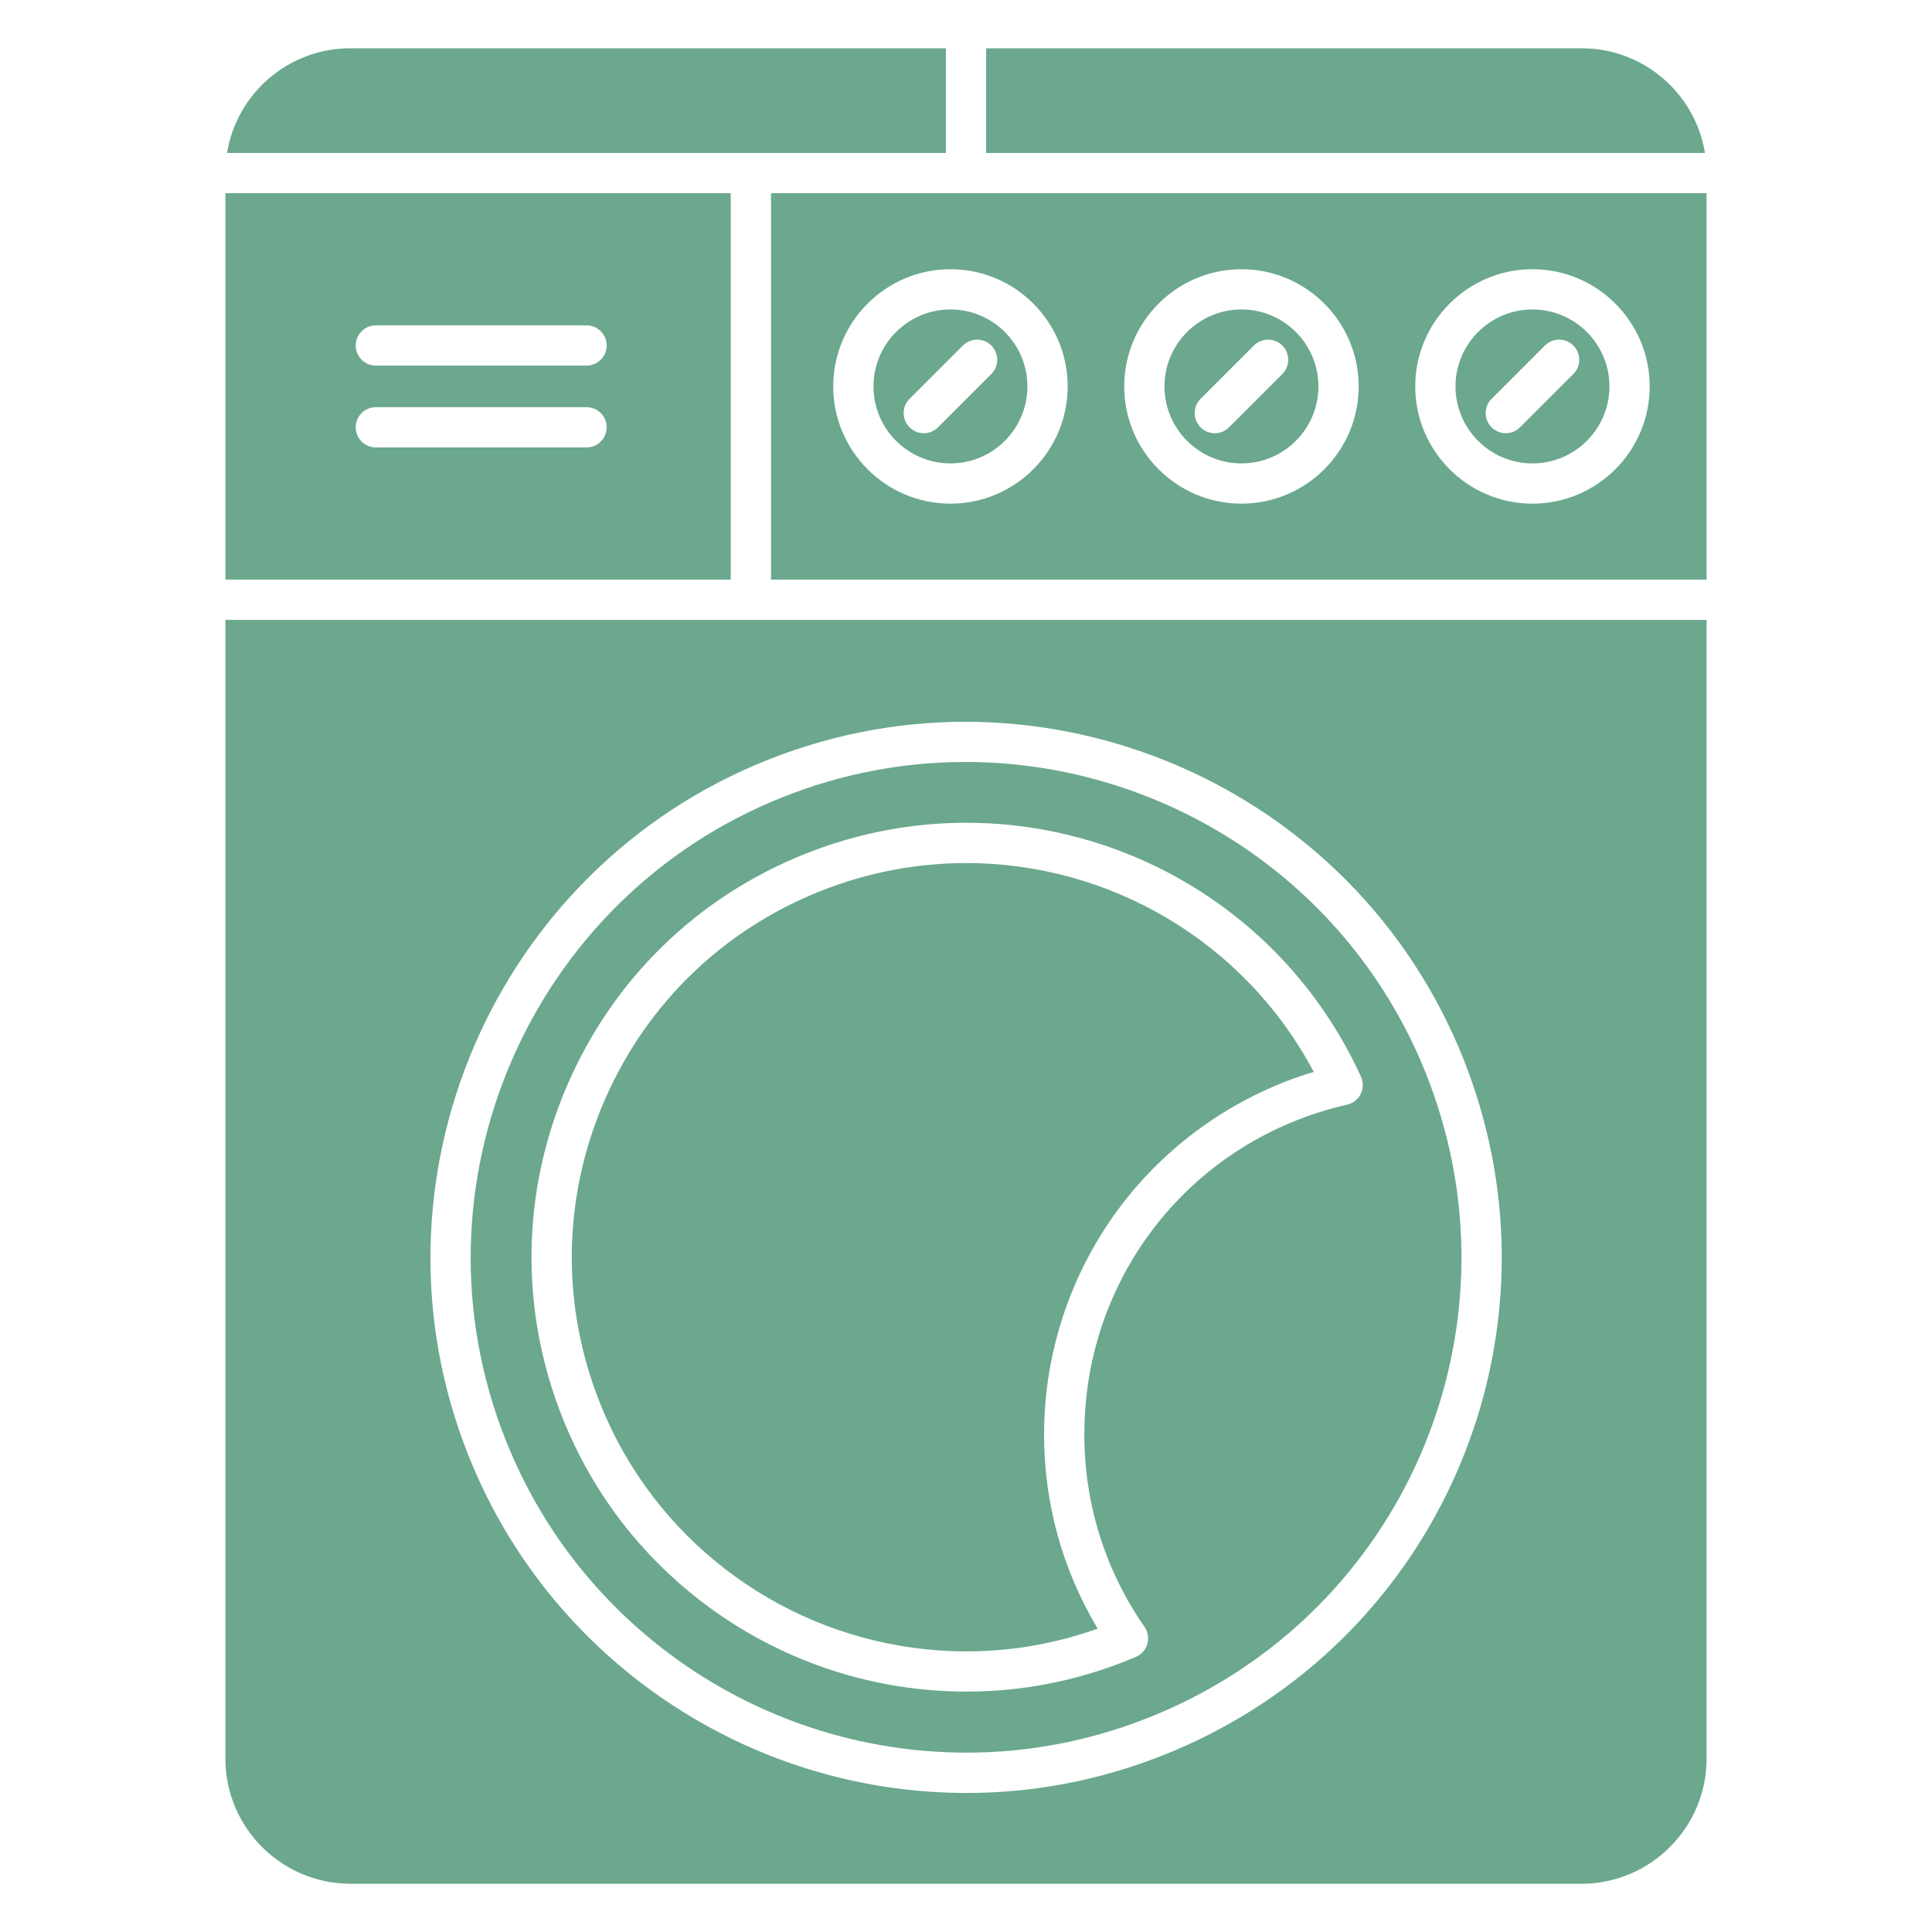 <?xml version="1.0" encoding="UTF-8"?>
<svg width="1200pt" height="1200pt" version="1.1" viewBox="0 0 1200 1200" xmlns="http://www.w3.org/2000/svg">
 <g fill="#6ba88e">
  <path d="m590.34 192.21c-26.359 0-47.809 21.445-47.809 47.809 0 26.359 21.445 47.809 47.809 47.809 26.363 0 47.809-21.445 47.809-47.809 0.004-26.363-21.441-47.809-47.809-47.809zm25.395 40.094-33.113 33.113c-2.438 2.441-5.641 3.66-8.84 3.66-3.199 0-6.398-1.219-8.84-3.66-4.883-4.883-4.883-12.797 0-17.68l33.113-33.113c4.879-4.883 12.797-4.883 17.676 0 4.887 4.883 4.887 12.797 0.004 17.68z"/>
  <path d="m453.88 120h-313.88v239.99h313.88zm-89.562 157.91h-130.89c-6.906 0-12.5-5.598-12.5-12.5 0-6.902 5.598-12.5 12.5-12.5h130.89c6.906 0 12.5 5.598 12.5 12.5 0 6.902-5.594 12.5-12.5 12.5zm0-50.836h-130.89c-6.906 0-12.5-5.598-12.5-12.5s5.598-12.5 12.5-12.5h130.89c6.906 0 12.5 5.598 12.5 12.5 0 6.906-5.594 12.5-12.5 12.5z"/>
  <path d="m478.89 120v239.99h581.11v-239.99zm111.45 192.83c-40.145 0-72.809-32.66-72.809-72.809 0-40.148 32.664-72.809 72.809-72.809 40.148 0 72.812 32.664 72.812 72.809 0 40.148-32.664 72.809-72.812 72.809zm180.75 0c-40.148 0-72.812-32.66-72.812-72.809 0-40.148 32.664-72.809 72.812-72.809 40.145 0 72.809 32.664 72.809 72.809 0 40.148-32.664 72.809-72.809 72.809zm180.75 0c-40.145 0-72.809-32.66-72.809-72.809 0-40.148 32.664-72.809 72.809-72.809 40.148 0 72.812 32.664 72.812 72.809 0 40.148-32.664 72.809-72.812 72.809z"/>
  <path d="m587.5 30h-370c-38.477 0-70.5 28.188-76.488 64.996h446.49z"/>
  <path d="m982.5 30h-370v64.996h446.49c-5.992-36.809-38.012-64.996-76.492-64.996z"/>
  <path d="m771.09 192.21c-26.363 0-47.809 21.445-47.809 47.809 0 26.359 21.445 47.809 47.809 47.809 26.359 0 47.809-21.445 47.809-47.809-0.004-26.363-21.449-47.809-47.809-47.809zm25.395 40.094-33.113 33.113c-2.438 2.441-5.641 3.66-8.84 3.66s-6.398-1.219-8.84-3.66c-4.883-4.883-4.883-12.797 0-17.68l33.113-33.113c4.879-4.883 12.797-4.883 17.676 0 4.887 4.883 4.887 12.797 0.004 17.68z"/>
  <path d="m140 1092.3c0 42.863 34.871 77.734 77.734 77.734h764.52c42.863 0 77.734-34.871 77.734-77.734v-707.27h-919.99zm337.03-620.41c170.41-67.801 364.23 15.664 432.03 186.07 0.891 2.254 1.746 4.481 2.574 6.711 59.156 158.29-9.633 335.56-160.02 412.34-9.238 4.727-18.875 9.094-28.633 12.98-39.527 15.723-80.633 23.648-122.48 23.648-7.617 0-15.25-0.262-22.91-0.785-118.72-8.062-224.73-79.418-276.65-186.21-3.723-7.746-7.09-15.371-10.02-22.703-67.801-170.42 15.688-364.23 186.1-432.05z"/>
  <path d="m951.84 192.21c-26.359 0-47.809 21.445-47.809 47.809 0 26.359 21.445 47.809 47.809 47.809 26.363 0 47.809-21.445 47.809-47.809s-21.445-47.809-47.809-47.809zm25.398 40.09-33.109 33.113c-2.441 2.441-5.641 3.66-8.84 3.66-3.199 0-6.398-1.219-8.84-3.66-4.883-4.883-4.883-12.797-0.004-17.676l33.109-33.113c4.883-4.883 12.797-4.883 17.68 0 4.883 4.883 4.883 12.797 0.004 17.676z"/>
  <path d="m323.46 915.72c47.988 98.715 146.03 164.7 255.84 172.15 46.008 3.156 91.23-3.957 134.44-21.145 9.027-3.598 17.949-7.641 26.504-12.016 139.07-71 202.68-234.94 147.96-381.34l-0.004-0.016c-0.773-2.07-1.566-4.144-2.387-6.215-47.906-120.39-163.84-193.87-286.19-193.87-37.781 0-76.176 7.008-113.36 21.805-157.61 62.719-234.82 241.96-172.11 399.55 2.711 6.797 5.844 13.891 9.301 21.082zm28.801-241.52c28.496-66.176 81.066-117.29 148.02-143.93 133.78-53.242 285.33 7.59 345.04 138.48 1.559 3.422 1.5 7.363-0.168 10.734-1.672 3.367-4.766 5.809-8.434 6.644-96.105 21.855-163.23 106.06-163.23 204.77 0 43.066 12.93 84.422 37.391 119.59 2.148 3.09 2.789 6.984 1.746 10.598-1.043 3.617-3.66 6.57-7.121 8.043-1.934 0.82-3.871 1.641-5.832 2.41-32.02 12.727-65.336 19.148-99.25 19.148-6.172 0-12.363-0.211-18.57-0.641-96.289-6.523-182.26-64.387-224.35-151.02-3.012-6.211-5.742-12.41-8.129-18.434-26.637-66.938-25.617-140.25 2.883-206.41z"/>
  <path d="m380 888.14c38.176 78.57 116.18 131.07 203.55 136.98 33.508 2.309 66.504-2.258 98.25-13.547-21.844-36.355-33.316-77.754-33.316-120.66 0-53.578 18.508-105.99 52.109-147.59 29.797-36.875 70.332-64.027 115.39-77.559-43.293-81.574-127.45-129.71-215.82-129.71-30.207 0-60.902 5.621-90.637 17.457-60.754 24.168-108.45 70.547-134.3 130.58-25.852 60.035-26.781 126.55-2.609 187.3 2.164 5.473 4.644 11.102 7.383 16.746z"/>
 </g>
</svg>
